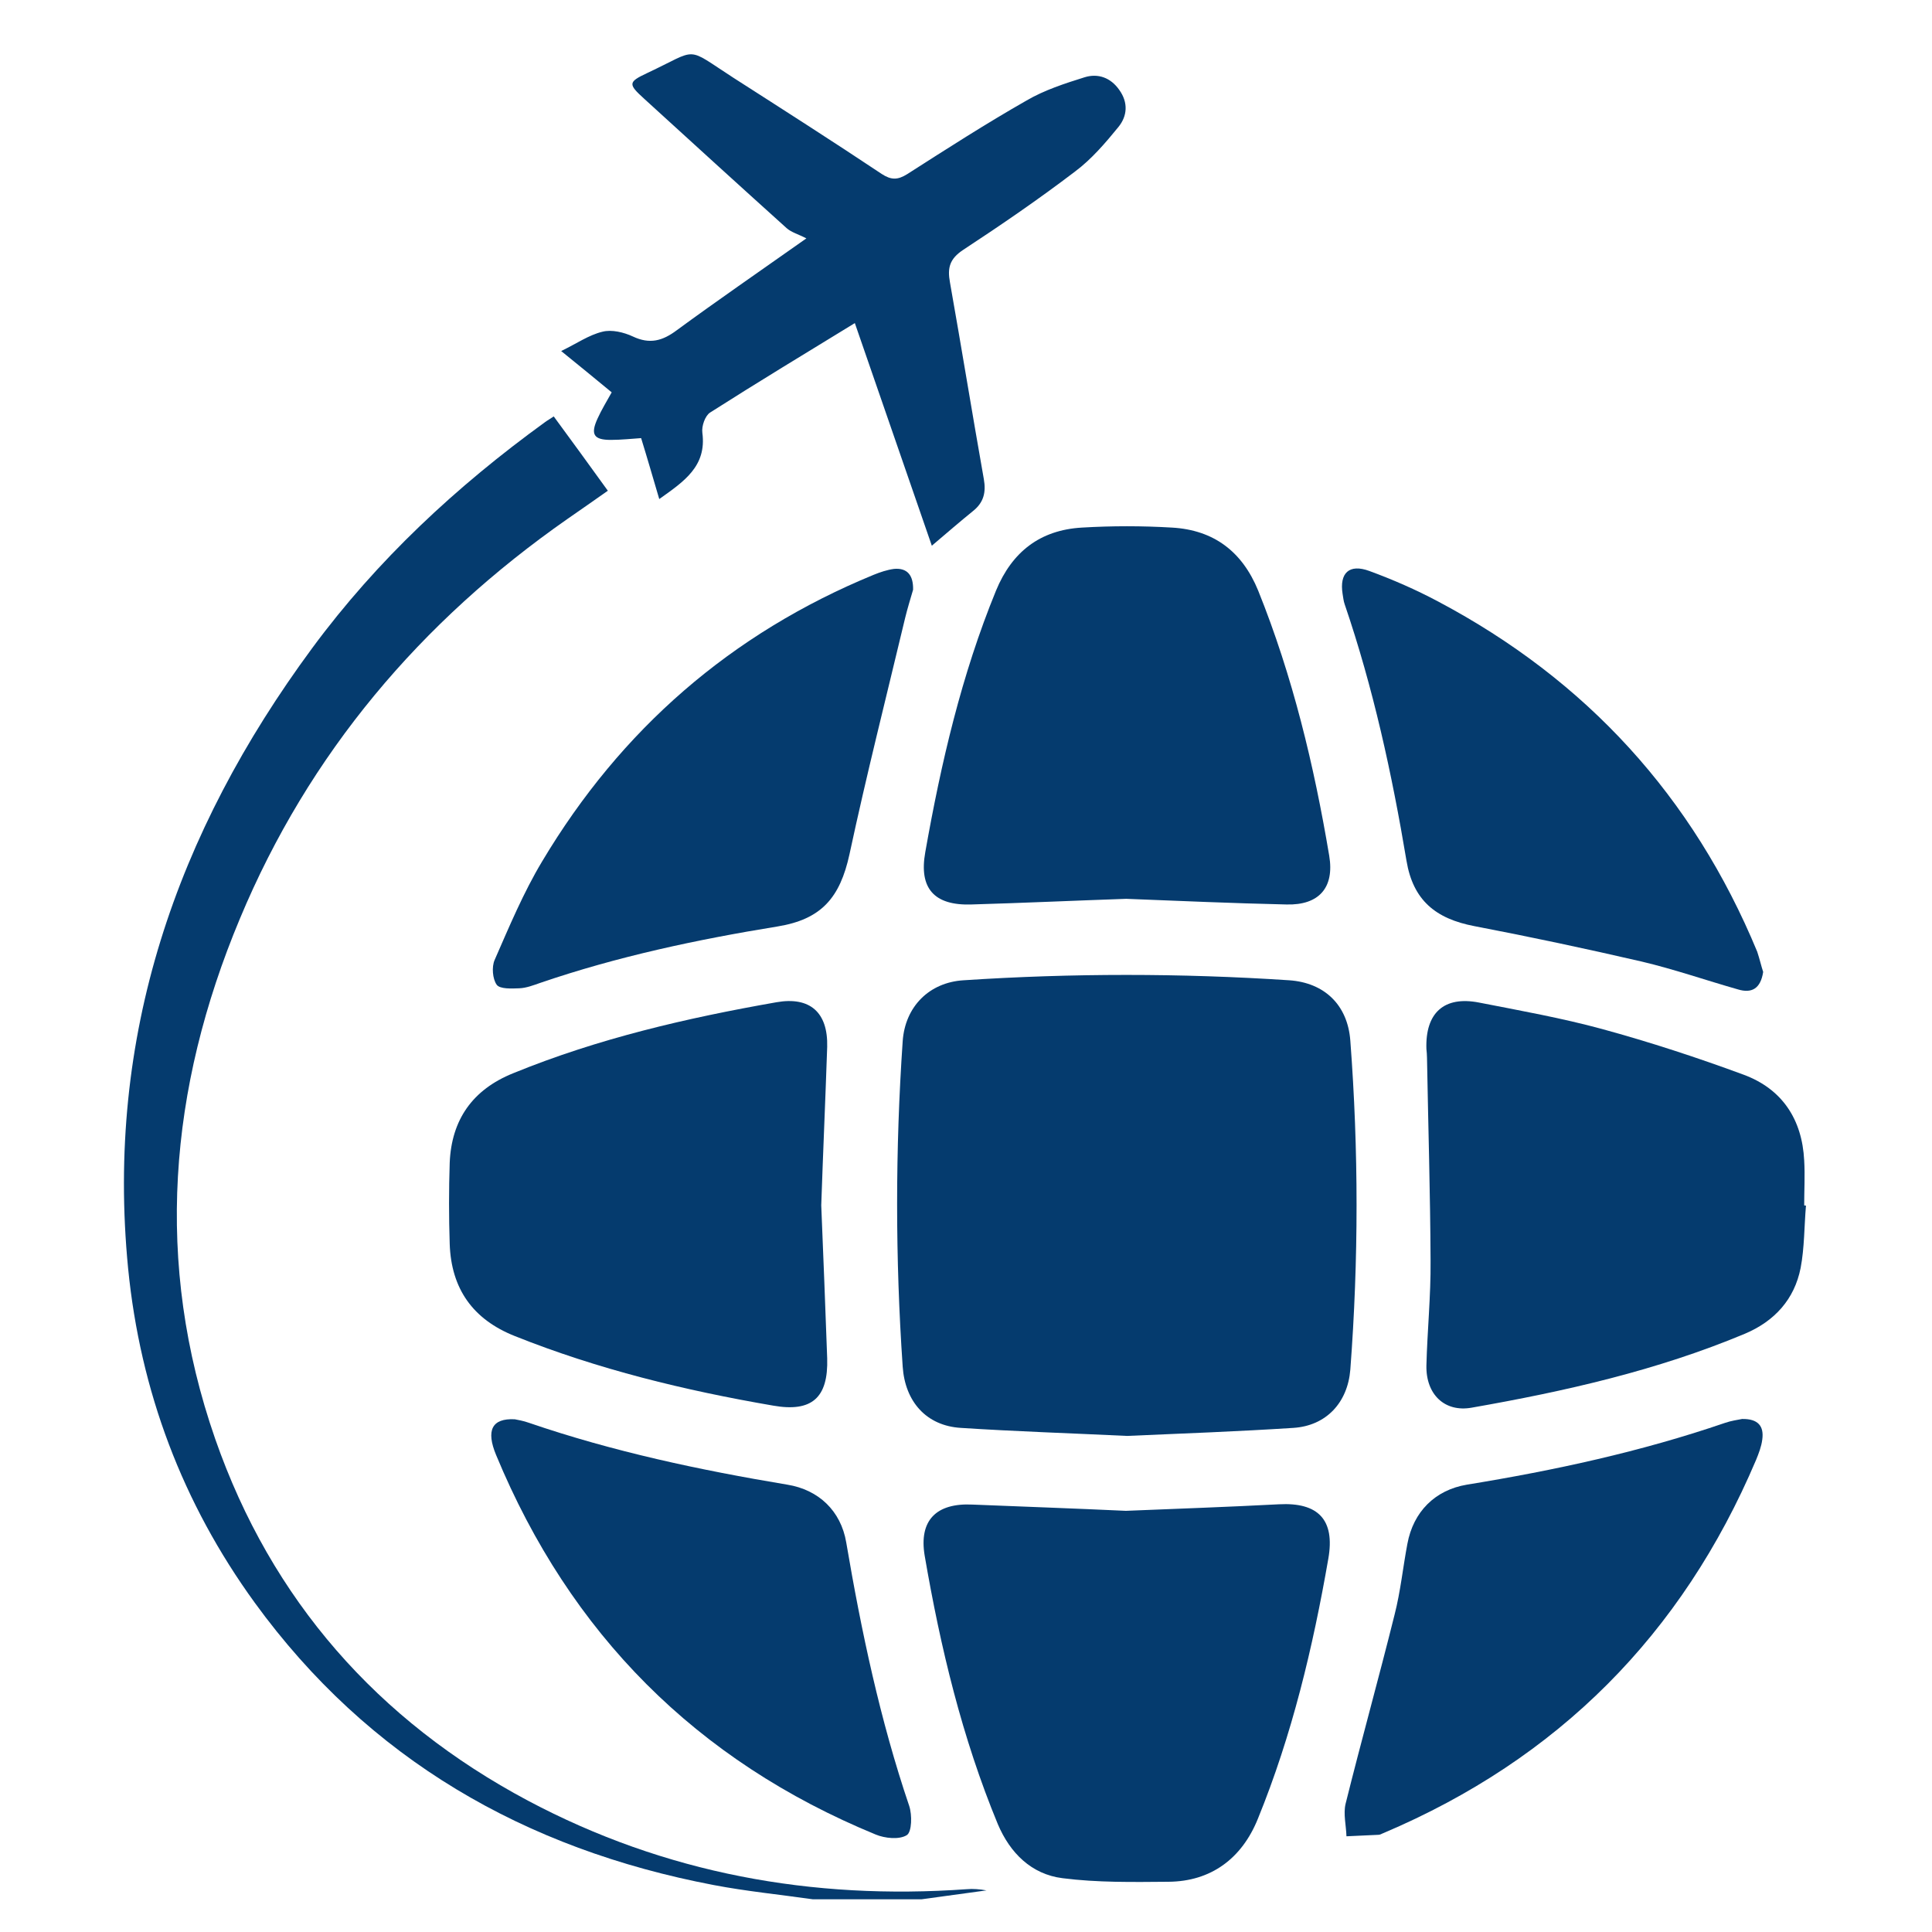 <?xml version="1.0" encoding="utf-8"?>
<!-- Generator: Adobe Illustrator 28.2.0, SVG Export Plug-In . SVG Version: 6.00 Build 0)  -->
<svg version="1.1" id="Layer_1" xmlns="http://www.w3.org/2000/svg" xmlns:xlink="http://www.w3.org/1999/xlink" x="0px" y="0px"
	 viewBox="0 0 65 65" style="enable-background:new 0 0 65 65;" xml:space="preserve">
<style type="text/css">
	.st0{fill:#053B6E;}
</style>
<g>
	<path class="st0" d="M27.35,63.9c-1.12-0.16-2.24-0.27-3.34-0.48c-6.35-1.21-11.61-4.23-15.44-9.5c-2.43-3.35-3.85-7.11-4.26-11.25
		c-0.76-7.79,1.61-14.65,6.19-20.86c2.19-2.97,4.86-5.45,7.84-7.61c0.08-0.06,0.16-0.1,0.29-0.19c0.61,0.83,1.2,1.64,1.82,2.5
		c-0.47,0.33-0.91,0.64-1.36,0.95c-4.94,3.45-8.7,7.89-11.02,13.45c-2.39,5.71-2.89,11.58-0.83,17.5
		c1.89,5.42,5.47,9.48,10.52,12.17c4.61,2.45,9.56,3.35,14.76,2.98c0.22-0.02,0.44,0,0.67,0.04c-0.73,0.1-1.46,0.2-2.19,0.3
		C29.77,63.9,28.56,63.9,27.35,63.9z"/>
	<path class="st0" d="M37.92,48.31c-1.88-0.09-3.74-0.15-5.59-0.27c-1.17-0.07-1.88-0.89-1.96-2.06c-0.25-3.65-0.25-7.3,0-10.95
		c0.08-1.16,0.89-1.98,2.05-2.05c3.65-0.24,7.3-0.24,10.95,0c1.19,0.08,1.97,0.83,2.06,2.03c0.28,3.69,0.28,7.38,0,11.07
		c-0.09,1.11-0.81,1.89-1.92,1.96C41.65,48.16,39.77,48.23,37.92,48.31z"/>
	<path class="st0" d="M27.63,40.55c0.07,1.72,0.14,3.44,0.2,5.15c0.04,1.33-0.52,1.82-1.82,1.59c-2.97-0.51-5.89-1.22-8.69-2.34
		c-1.41-0.56-2.14-1.59-2.19-3.1c-0.03-0.91-0.03-1.82,0-2.73c0.06-1.45,0.77-2.46,2.13-3.01c2.86-1.17,5.84-1.86,8.86-2.39
		c1.13-0.2,1.74,0.34,1.71,1.5C27.77,37,27.69,38.78,27.63,40.55z"/>
	<path class="st0" d="M37.89,30.24c-1.74,0.06-3.48,0.14-5.21,0.19c-1.25,0.04-1.77-0.54-1.55-1.76c0.53-3,1.22-5.97,2.38-8.8
		c0.54-1.31,1.49-2.04,2.89-2.12c1.01-0.06,2.02-0.06,3.03,0c1.4,0.08,2.36,0.8,2.9,2.12c1.16,2.88,1.88,5.88,2.39,8.92
		c0.18,1.07-0.34,1.67-1.44,1.64C41.48,30.39,39.68,30.31,37.89,30.24z"/>
	<path class="st0" d="M60.76,40.56c-0.06,0.7-0.05,1.42-0.18,2.1c-0.21,1.06-0.88,1.79-1.87,2.21c-2.96,1.24-6.06,1.94-9.2,2.49
		c-0.9,0.16-1.54-0.44-1.52-1.42c0.03-1.17,0.15-2.34,0.14-3.51c-0.01-2.28-0.08-4.56-0.12-6.84c0-0.1-0.01-0.2-0.02-0.3
		c-0.04-1.21,0.59-1.79,1.77-1.56c1.38,0.27,2.78,0.52,4.14,0.89c1.61,0.44,3.2,0.96,4.77,1.54c1.29,0.48,1.96,1.5,2.03,2.88
		c0.03,0.5,0,1.01,0,1.51C60.71,40.56,60.74,40.56,60.76,40.56z"/>
	<path class="st0" d="M37.88,50.83c1.72-0.07,3.44-0.13,5.15-0.22c1.32-0.07,1.89,0.52,1.66,1.83c-0.52,2.99-1.22,5.93-2.37,8.75
		c-0.54,1.34-1.58,2.11-3.01,2.12c-1.19,0.01-2.39,0.03-3.56-0.12c-1.05-0.13-1.77-0.85-2.18-1.82c-1.2-2.9-1.93-5.94-2.46-9.03
		c-0.2-1.19,0.39-1.78,1.61-1.72C34.45,50.69,36.16,50.75,37.88,50.83z"/>
	<path class="st0" d="M28.76,10.87c-1.65,1.01-3.27,1.99-4.87,3.01c-0.17,0.11-0.29,0.46-0.26,0.68c0.15,1.13-0.62,1.64-1.45,2.23
		c-0.21-0.71-0.4-1.37-0.61-2.05c-0.31,0.02-0.67,0.06-1.02,0.06c-0.57,0-0.69-0.18-0.45-0.71c0.14-0.31,0.32-0.6,0.48-0.89
		c-0.55-0.45-1.09-0.9-1.7-1.39c0.52-0.25,0.93-0.54,1.39-0.65c0.31-0.08,0.72,0.02,1.02,0.16c0.57,0.27,1,0.15,1.48-0.21
		c1.35-0.99,2.73-1.94,4.36-3.09c-0.27-0.14-0.5-0.2-0.66-0.34c-1.61-1.45-3.2-2.9-4.8-4.36c-0.54-0.49-0.54-0.56,0.1-0.86
		c1.77-0.83,1.25-0.91,2.91,0.16c1.67,1.07,3.33,2.13,4.98,3.23c0.32,0.21,0.54,0.21,0.86,0.01c1.33-0.85,2.65-1.7,4.02-2.48
		c0.6-0.35,1.28-0.57,1.95-0.78c0.45-0.14,0.88,0.01,1.17,0.43c0.3,0.42,0.27,0.87-0.03,1.24c-0.44,0.54-0.91,1.09-1.46,1.5
		c-1.22,0.93-2.49,1.8-3.77,2.64c-0.45,0.3-0.53,0.6-0.44,1.09c0.39,2.2,0.75,4.42,1.14,6.62c0.08,0.45-0.01,0.79-0.36,1.07
		c-0.43,0.35-0.85,0.71-1.39,1.17C30.46,15.78,29.62,13.35,28.76,10.87z"/>
	<path class="st0" d="M59.32,32.7c-0.09,0.58-0.4,0.72-0.84,0.59c-1.09-0.31-2.15-0.68-3.25-0.94c-1.86-0.43-3.74-0.83-5.62-1.19
		c-1.32-0.25-2.07-0.88-2.29-2.2c-0.49-2.93-1.12-5.82-2.08-8.63c-0.04-0.11-0.05-0.24-0.07-0.35c-0.11-0.7,0.22-1.02,0.9-0.77
		c0.79,0.29,1.57,0.63,2.32,1.03c4.98,2.64,8.57,6.56,10.73,11.78C59.2,32.26,59.26,32.52,59.32,32.7z"/>
	<path class="st0" d="M30.72,19.84c-0.09,0.31-0.19,0.63-0.27,0.96c-0.63,2.64-1.3,5.28-1.87,7.94c-0.32,1.47-0.95,2.19-2.42,2.43
		c-2.71,0.44-5.39,1.01-7.99,1.9c-0.23,0.08-0.46,0.17-0.7,0.18c-0.26,0.01-0.65,0.03-0.76-0.12c-0.14-0.2-0.17-0.6-0.07-0.83
		c0.49-1.12,0.97-2.27,1.6-3.32c2.65-4.44,6.36-7.67,11.15-9.64c0.22-0.09,0.46-0.17,0.69-0.2C30.54,19.1,30.73,19.37,30.72,19.84z"
		/>
	<path class="st0" d="M17.32,47.75c0.09,0.02,0.29,0.05,0.48,0.12c2.83,0.97,5.75,1.59,8.69,2.08c1.05,0.17,1.8,0.88,1.98,1.94
		c0.51,3,1.14,5.98,2.12,8.87c0.1,0.3,0.09,0.87-0.08,0.98c-0.25,0.16-0.74,0.11-1.05-0.02c-6.03-2.48-10.28-6.76-12.77-12.77
		C16.35,48.13,16.54,47.71,17.32,47.75z"/>
	<path class="st0" d="M58.61,47.74c0.55-0.01,0.74,0.25,0.68,0.69c-0.03,0.24-0.12,0.47-0.21,0.69
		c-2.49,5.87-6.66,10.06-12.53,12.55c-0.06,0.02-0.11,0.06-0.17,0.06c-0.36,0.02-0.72,0.03-1.08,0.05
		c-0.01-0.36-0.11-0.75-0.03-1.09c0.53-2.13,1.12-4.24,1.65-6.37c0.2-0.78,0.28-1.59,0.43-2.38c0.2-1.08,0.93-1.81,2-1.99
		c2.95-0.48,5.86-1.11,8.69-2.08C58.24,47.8,58.46,47.77,58.61,47.74z"/>
</g>
</svg>

